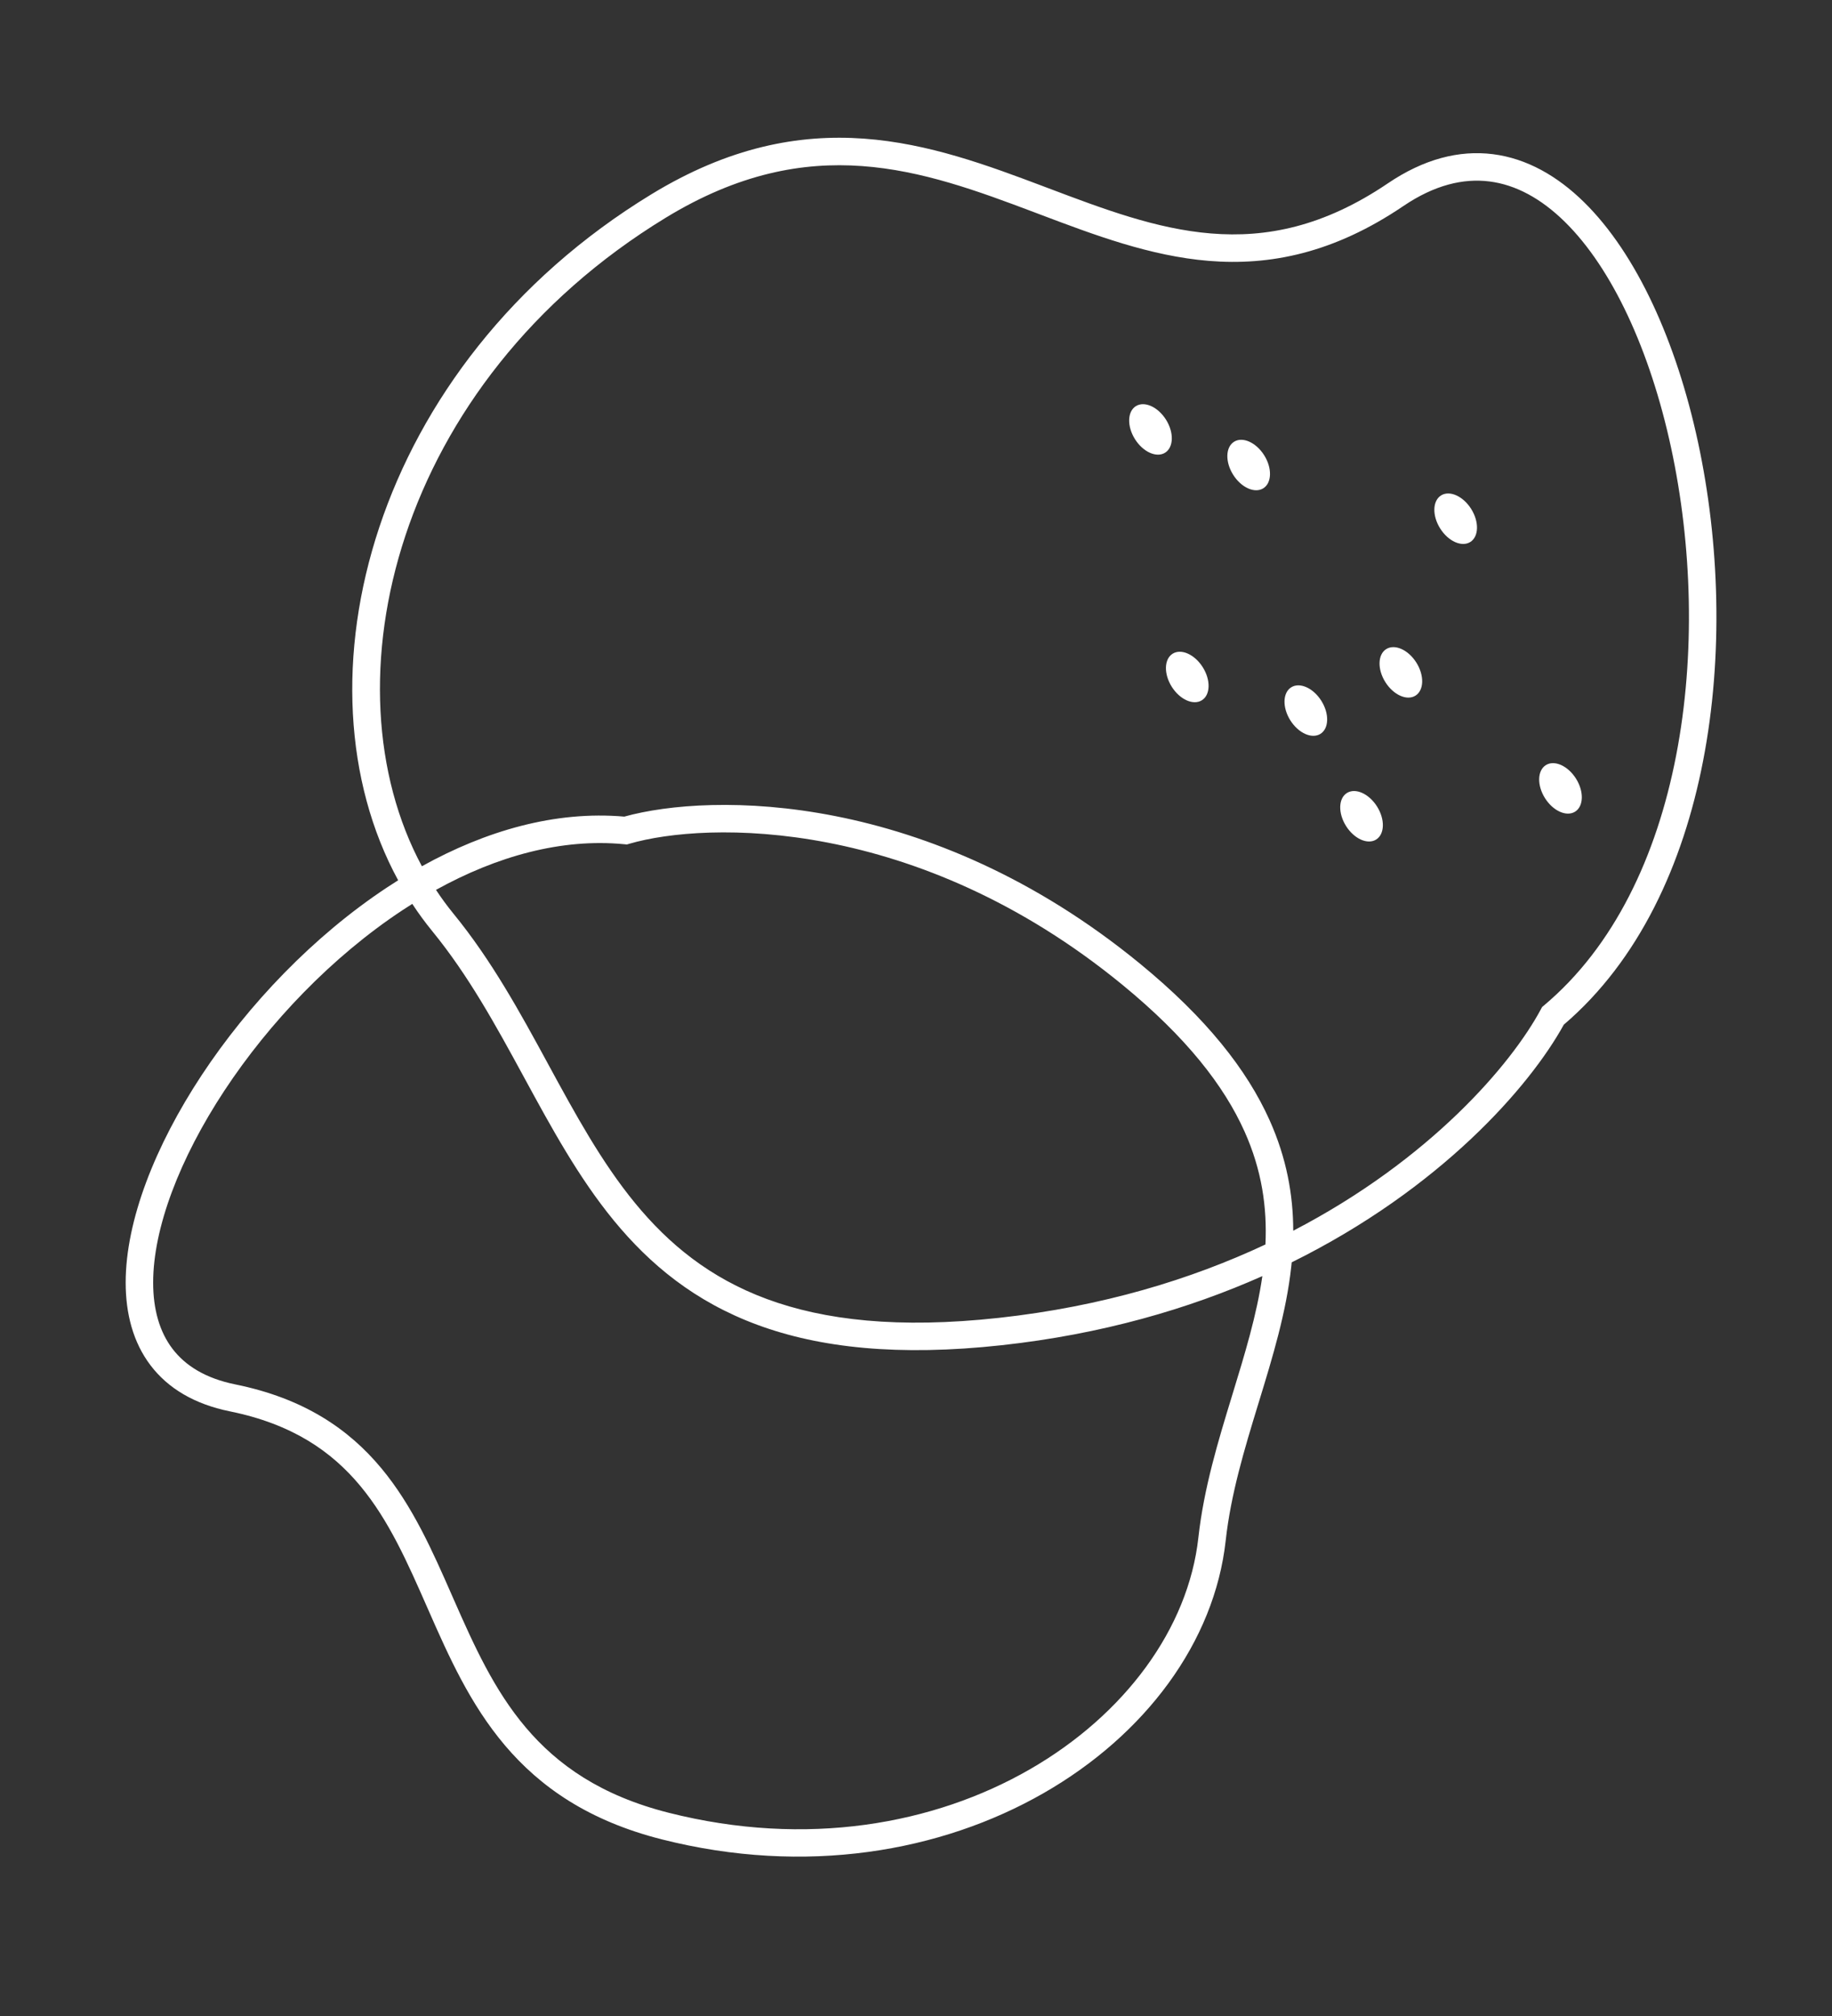 <svg width="200" height="220" viewBox="0 0 200 220" fill="none" xmlns="http://www.w3.org/2000/svg">
<rect x="0" y="0" width="200" height="220" fill="#333333" stroke="none"/>
<path fill-rule="evenodd" clip-rule="evenodd" d="M109.028 143.817C120.394 142.574 130.078 139.591 138.149 135.805C138.339 131.768 137.76 127.701 135.866 123.476C133.638 118.506 129.544 113.213 122.527 107.463C100.079 89.068 77.137 89.626 68.714 92.074L68.437 92.155L68.15 92.127C61.3 91.463 54.246 93.433 47.597 97.109C48.196 98.016 48.837 98.89 49.522 99.728C53.669 104.799 56.776 110.489 59.754 115.963L59.832 116.108C62.806 121.574 65.651 126.806 69.326 131.283C73.006 135.765 77.495 139.459 83.722 141.76C89.969 144.069 98.071 145.015 109.028 143.817ZM138.604 122.248C140.46 126.389 141.176 130.395 141.183 134.306C156.159 126.529 164.998 116.14 168.214 110.148L168.35 109.895L168.57 109.709C176.219 103.283 180.852 93.448 182.984 82.45C185.114 71.462 184.717 59.45 182.435 48.869C180.145 38.249 176.001 29.274 170.818 24.192C168.245 21.668 165.481 20.165 162.61 19.802C159.756 19.44 156.609 20.18 153.199 22.489C145.608 27.629 138.638 29.016 131.953 28.468C125.552 27.942 119.458 25.639 113.502 23.388L112.953 23.18C106.751 20.838 100.654 18.595 94.103 18.122C87.615 17.653 80.617 18.92 72.671 23.765C43.118 41.784 35.342 74.615 46.058 94.532C53.023 90.666 60.606 88.455 68.154 89.115C77.67 86.478 101.405 86.276 124.429 105.143C131.693 111.095 136.134 116.74 138.604 122.248ZM170.719 111.821C167.001 118.578 157.262 129.727 141.015 137.755C141.001 137.906 140.985 138.056 140.969 138.206C140.425 143.221 138.919 148.135 137.442 152.96L137.441 152.96L137.365 153.209C135.848 158.162 134.37 163.043 133.809 168.123C131.364 190.245 103.659 208.675 72.253 200.726C64.254 198.702 58.967 195.002 55.124 190.469C51.322 185.985 48.98 180.733 46.795 175.763L46.666 175.472C44.499 170.542 42.472 165.93 39.333 162.154C36.188 158.372 31.892 155.396 25.091 154.016C21.235 153.234 18.343 151.509 16.433 148.993C14.533 146.492 13.719 143.361 13.72 139.96C13.721 133.208 16.928 125.046 22.008 117.343C27.11 109.607 34.216 102.156 42.265 96.837C42.663 96.574 43.064 96.316 43.467 96.063C31.716 74.486 40.513 39.858 71.109 21.204C79.586 16.035 87.205 14.616 94.319 15.129C101.368 15.639 107.856 18.049 114.013 20.373L114.394 20.517C120.48 22.817 126.225 24.987 132.198 25.477C138.208 25.971 144.497 24.759 151.517 20.005C155.413 17.367 159.28 16.356 162.986 16.825C166.674 17.292 170.013 19.2 172.919 22.05C178.695 27.715 183.018 37.34 185.368 48.237C187.726 59.172 188.144 71.594 185.929 83.02C183.736 94.335 178.932 104.809 170.719 111.821ZM109.354 146.799C120.317 145.6 129.786 142.827 137.812 139.258C137.195 143.522 135.893 147.77 134.532 152.214L134.497 152.331C132.991 157.247 131.424 162.39 130.827 167.793C128.638 187.605 103.157 205.453 72.989 197.818C65.593 195.946 60.849 192.583 57.412 188.529C53.933 184.426 51.746 179.57 49.541 174.556L49.34 174.099C47.23 169.297 45.053 164.343 41.64 160.236C38.062 155.932 33.164 152.593 25.688 151.076C22.406 150.411 20.212 149.01 18.822 147.179C17.42 145.333 16.719 142.896 16.72 139.961C16.721 134.041 19.588 126.462 24.512 118.995C29.415 111.561 36.242 104.413 43.919 99.34C44.28 99.101 44.643 98.867 45.008 98.638C45.686 99.671 46.417 100.669 47.2 101.626C51.14 106.446 54.122 111.889 57.118 117.397L57.263 117.663C60.188 123.041 63.15 128.487 67.007 133.186C70.956 137.996 75.862 142.054 82.682 144.574C89.483 147.088 98.079 148.032 109.354 146.799ZM127.291 45.795C128.174 47.197 128.132 48.811 127.198 49.4C126.263 49.989 124.79 49.329 123.907 47.927C123.024 46.525 123.066 44.911 124 44.323C124.935 43.734 126.408 44.394 127.291 45.795ZM138.011 49.681C138.894 51.083 138.852 52.696 137.917 53.285C136.982 53.874 135.509 53.214 134.626 51.812C133.743 50.41 133.785 48.797 134.72 48.208C135.654 47.619 137.128 48.279 138.011 49.681ZM131.212 76.416C132.147 75.828 132.189 74.214 131.306 72.812C130.423 71.41 128.95 70.751 128.015 71.339C127.08 71.928 127.038 73.541 127.921 74.943C128.804 76.345 130.278 77.005 131.212 76.416ZM150.332 88.011C151.215 89.412 151.173 91.026 150.239 91.615C149.304 92.204 147.831 91.544 146.948 90.142C146.065 88.74 146.107 87.126 147.041 86.538C147.976 85.949 149.449 86.609 150.332 88.011ZM154.531 75.912C155.465 75.323 155.507 73.71 154.624 72.308C153.742 70.906 152.268 70.246 151.333 70.835C150.399 71.424 150.357 73.037 151.24 74.439C152.123 75.841 153.596 76.501 154.531 75.912ZM144.251 76.477C145.134 77.879 145.092 79.493 144.157 80.082C143.222 80.67 141.749 80.011 140.866 78.609C139.983 77.207 140.025 75.593 140.96 75.005C141.894 74.416 143.368 75.075 144.251 76.477ZM160.515 59.144C161.45 58.555 161.492 56.941 160.609 55.539C159.726 54.137 158.253 53.478 157.318 54.066C156.383 54.655 156.341 56.269 157.224 57.671C158.107 59.073 159.581 59.732 160.515 59.144ZM172.052 84.968C172.935 86.37 172.893 87.984 171.958 88.572C171.024 89.161 169.55 88.502 168.667 87.1C167.784 85.698 167.826 84.084 168.761 83.495C169.696 82.907 171.169 83.566 172.052 84.968Z" fill="white"/>
</svg>
